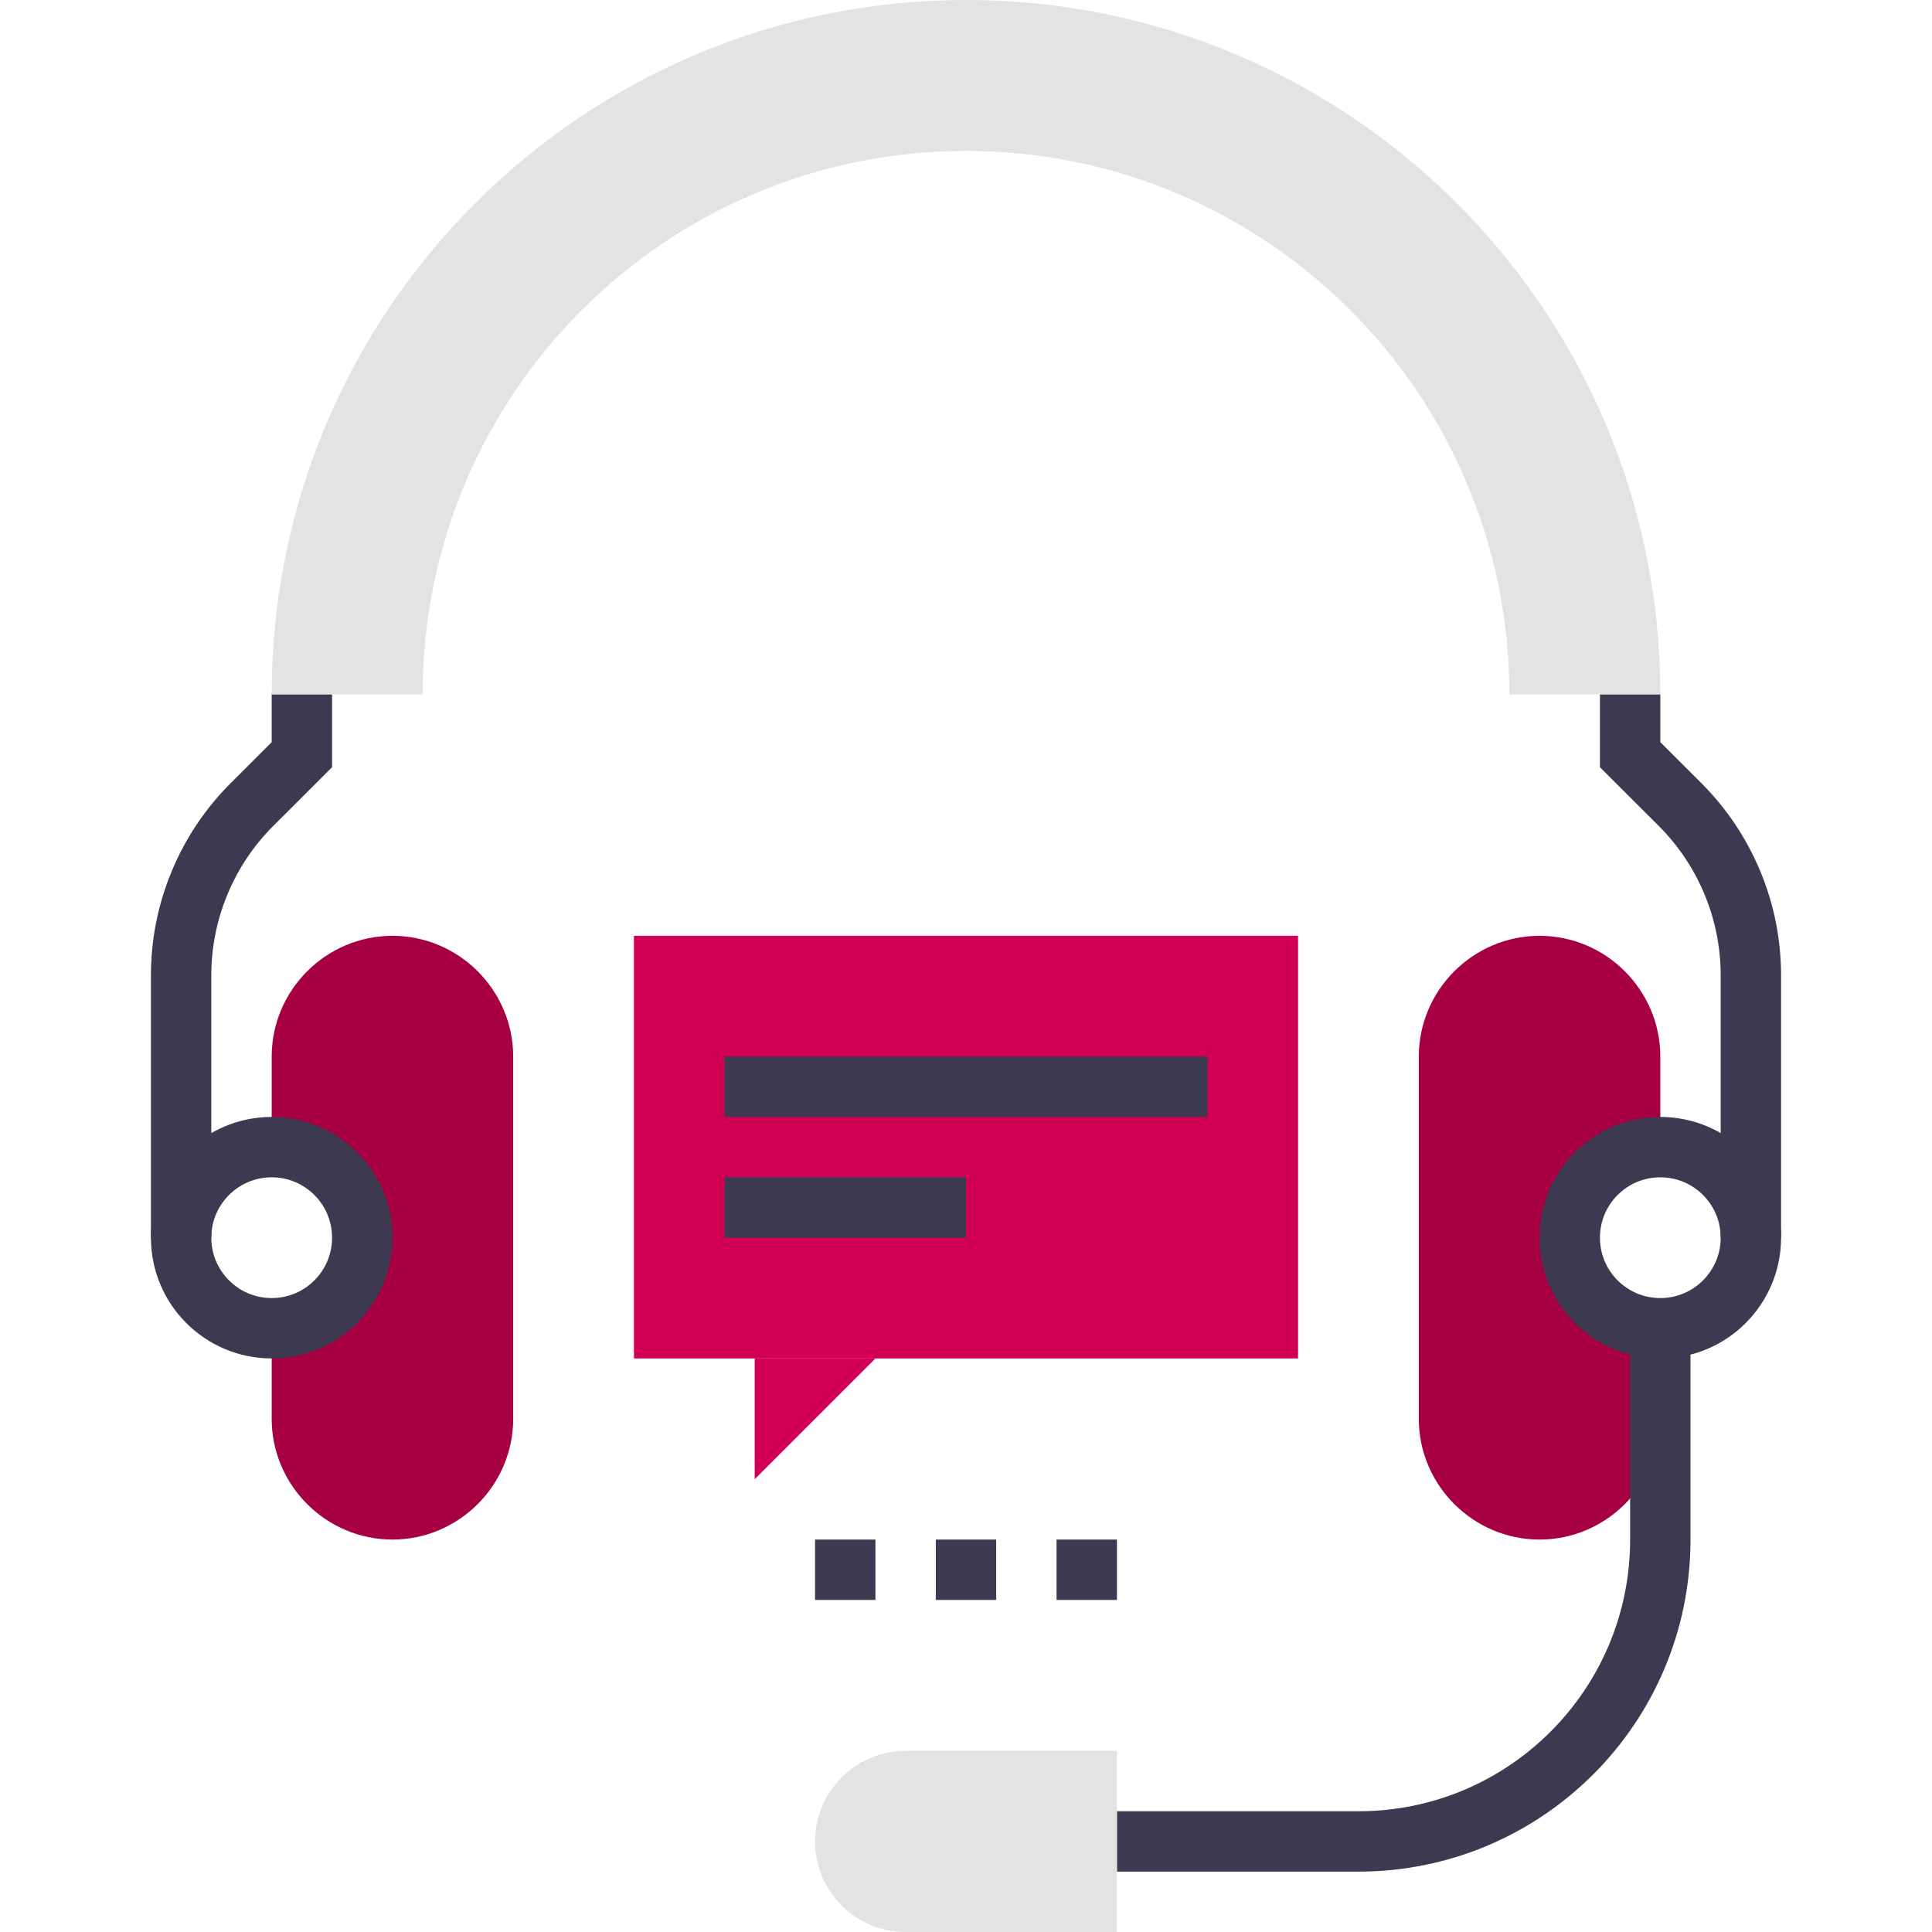 <?xml version="1.0" encoding="utf-8"?>
<!-- Generator: Adobe Illustrator 16.0.0, SVG Export Plug-In . SVG Version: 6.00 Build 0)  -->
<!DOCTYPE svg PUBLIC "-//W3C//DTD SVG 1.1//EN" "http://www.w3.org/Graphics/SVG/1.1/DTD/svg11.dtd">
<svg version="1.1" id="Layer_1" xmlns="http://www.w3.org/2000/svg" xmlns:xlink="http://www.w3.org/1999/xlink" x="0px" y="0px"
	 width="64px" height="64px" viewBox="0 0 64 64" enable-background="new 0 0 64 64" xml:space="preserve">
<g>
	<g>
		<g>
			<rect x="21" y="31" fill="#D10054" width="22" height="14"/>
			<polygon fill="#D10054" points="25,49 25,45 29,45 			"/>
		</g>
	</g>
	<g>
		<line fill="none" stroke="#3C3950" stroke-width="2" stroke-miterlimit="10" x1="24" y1="36" x2="40" y2="36"/>
		<line fill="none" stroke="#3C3950" stroke-width="2" stroke-miterlimit="10" x1="24" y1="40" x2="32" y2="40"/>
	</g>
	<g>
		<line fill="none" stroke="#3C3950" stroke-width="2" stroke-miterlimit="10" x1="27" y1="52" x2="29" y2="52"/>
		<line fill="none" stroke="#3C3950" stroke-width="2" stroke-miterlimit="10" x1="31" y1="52" x2="33" y2="52"/>
		<line fill="none" stroke="#3C3950" stroke-width="2" stroke-miterlimit="10" x1="35" y1="52" x2="37" y2="52"/>
	</g>
	<path fill="#A60043" d="M52,41c0-1.656,1.343-3,3-3v-3c0-2.2-1.801-4-4-4s-4,1.8-4,4v12c0,2.2,1.801,4,4,4s4-1.8,4-4v-3
		C53.343,44,52,42.656,52,41z"/>
	<path fill="#A60043" d="M13,31c-2.199,0-4,1.8-4,4v3c1.657,0,3,1.344,3,3s-1.343,3-3,3v3c0,2.2,1.801,4,4,4s4-1.8,4-4V35
		C17,32.8,15.199,31,13,31z"/>
	<g>
		<path fill="none" stroke="#3C3950" stroke-width="2" stroke-miterlimit="10" d="M58,41v-8.687c0-1.021-0.193-2.06-0.609-3.062
			c-0.415-1.002-1.012-1.873-1.733-2.596L54,25v-2"/>
		<circle fill="none" stroke="#3C3950" stroke-width="2" stroke-miterlimit="10" cx="55" cy="41" r="3"/>
	</g>
	<g>
		<path fill="none" stroke="#3C3950" stroke-width="2" stroke-miterlimit="10" d="M6,41v-8.687c0-1.021,0.193-2.06,0.609-3.062
			c0.414-1.002,1.012-1.873,1.734-2.596L10,25v-2"/>
		<circle fill="none" stroke="#3C3950" stroke-width="2" stroke-miterlimit="10" cx="9" cy="41" r="3"/>
	</g>
	<g>
		<path fill="none" stroke="#3C3950" stroke-width="2" stroke-miterlimit="10" d="M55,44v7c0,5.523-4.478,10-10,10h-8"/>
		<path fill="#E3E3E3" d="M30,58c-0.768,0-1.535,0.293-2.121,0.879S27,60.232,27,61s0.293,1.535,0.879,2.121S29.232,64,30,64h7v-6
			H30z"/>
	</g>
	<path fill="#E3E3E3" d="M32,5c9.941,0,18,8.059,18,18h5C55,10.297,44.703,0,32,0S9,10.297,9,23h5C14,13.059,22.059,5,32,5z"/>
</g>
</svg>
